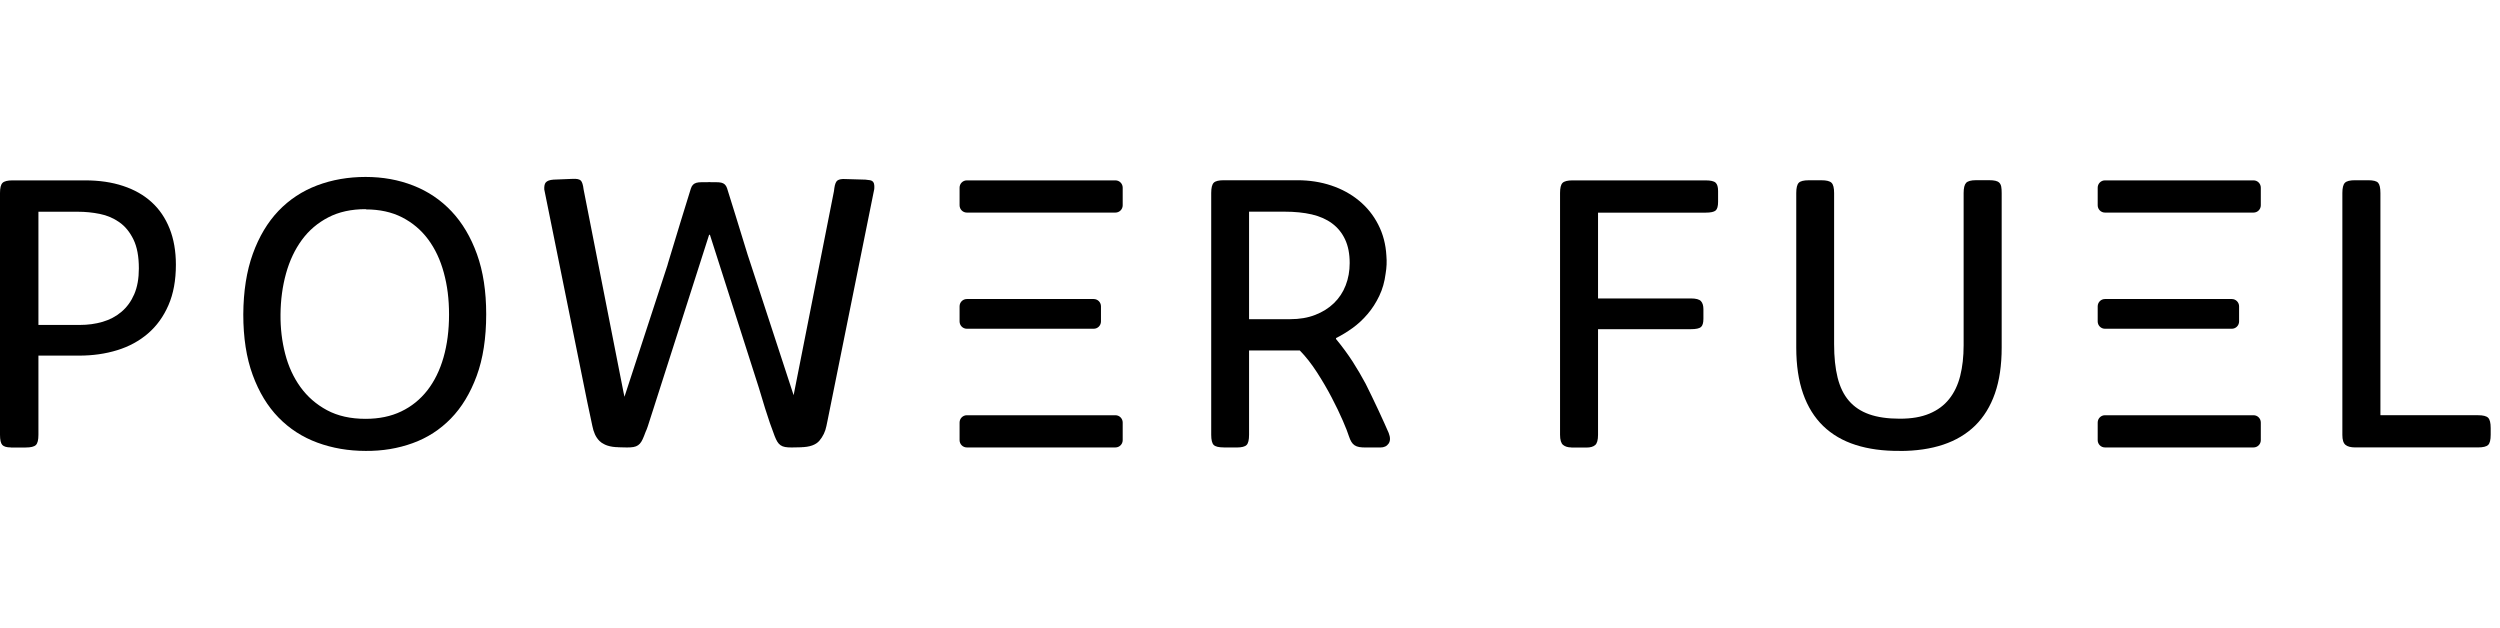 <svg width="219" height="55" viewBox="0 0 219 55" fill="none" xmlns="http://www.w3.org/2000/svg">
<g clip-path="url(#clip0_3126_43218)">
<g clip-path="url(#clip1_3126_43218)">
<path d="M137.645 39.195C137.345 39.195 137.105 39.122 136.927 38.976C136.749 38.831 136.66 38.533 136.66 38.084V16.911C136.66 16.463 136.732 16.165 136.883 16.02C137.033 15.874 137.322 15.801 137.756 15.801H149.403C149.848 15.801 150.143 15.868 150.287 16.003C150.432 16.137 150.504 16.378 150.504 16.726V17.685C150.504 18.067 150.432 18.319 150.287 18.442C150.143 18.566 149.848 18.628 149.403 18.628H139.988V26.143H148.117C148.562 26.143 148.857 26.222 149.002 26.379C149.147 26.536 149.219 26.772 149.219 27.086V27.927C149.219 28.286 149.147 28.527 149.002 28.651C148.857 28.774 148.562 28.836 148.117 28.836H139.988V38.096C139.988 38.544 139.904 38.842 139.737 38.987C139.57 39.133 139.314 39.206 138.969 39.206H137.634L137.645 39.195Z" fill="black"/>
<path d="M166.416 39.499C164.969 39.51 163.684 39.337 162.56 38.977C161.43 38.618 160.484 38.063 159.711 37.317C158.937 36.566 158.353 35.623 157.953 34.485C157.552 33.346 157.352 32 157.352 30.447V16.913C157.352 16.464 157.424 16.167 157.569 16.015C157.713 15.864 158.008 15.791 158.453 15.791H159.555C160 15.791 160.295 15.864 160.445 16.015C160.596 16.167 160.668 16.464 160.668 16.913V30.144C160.668 31.277 160.768 32.253 160.974 33.077C161.18 33.901 161.508 34.58 161.964 35.107C162.421 35.64 163.011 36.033 163.74 36.291C164.468 36.549 165.359 36.678 166.416 36.678C167.473 36.678 168.302 36.532 169.015 36.235C169.727 35.938 170.306 35.511 170.745 34.956C171.19 34.401 171.513 33.728 171.713 32.931C171.914 32.135 172.014 31.243 172.014 30.245V16.913C172.014 16.475 172.086 16.178 172.231 16.021C172.376 15.864 172.665 15.785 173.099 15.785H174.251C174.473 15.785 174.657 15.802 174.802 15.836C174.946 15.869 175.058 15.925 175.141 16.009C175.225 16.094 175.28 16.206 175.308 16.352C175.336 16.497 175.347 16.683 175.347 16.907V30.447C175.347 31.989 175.152 33.329 174.757 34.462C174.362 35.595 173.783 36.532 173.027 37.278C172.264 38.024 171.335 38.579 170.228 38.95C169.12 39.32 167.852 39.505 166.422 39.505L166.416 39.499Z" fill="black"/>
<path d="M206.321 39.194C205.931 39.194 205.648 39.122 205.464 38.97C205.28 38.819 205.191 38.533 205.191 38.106V16.911C205.191 16.462 205.264 16.165 205.414 16.013C205.564 15.862 205.854 15.789 206.288 15.789H207.456C207.901 15.789 208.191 15.862 208.324 16.013C208.458 16.165 208.525 16.462 208.525 16.911V36.373H217.071C217.517 36.373 217.812 36.446 217.962 36.598C218.112 36.749 218.184 37.046 218.184 37.495V38.084C218.184 38.533 218.112 38.83 217.962 38.976C217.812 39.122 217.517 39.194 217.071 39.194H206.327H206.321Z" fill="black"/>
<path d="M0.952 39.195C0.584 39.195 0.334 39.122 0.2 38.976C0.067 38.831 0 38.533 0 38.084V16.911C0 16.463 0.072 16.165 0.223 16.02C0.373 15.874 0.662 15.801 1.096 15.801H7.462C8.697 15.801 9.805 15.963 10.784 16.289C11.769 16.614 12.598 17.085 13.282 17.708C13.967 18.33 14.49 19.104 14.857 20.024C15.224 20.944 15.408 22.004 15.408 23.188C15.408 24.556 15.191 25.734 14.757 26.732C14.323 27.731 13.727 28.555 12.965 29.211C12.203 29.868 11.307 30.356 10.272 30.675C9.237 30.995 8.124 31.152 6.922 31.152H3.366V38.09C3.366 38.539 3.294 38.836 3.144 38.982C2.994 39.128 2.699 39.201 2.254 39.201H0.952V39.195ZM3.366 28.465H6.983C7.696 28.465 8.363 28.376 8.992 28.191C9.621 28.006 10.172 27.714 10.639 27.316C11.112 26.917 11.485 26.407 11.758 25.779C12.03 25.151 12.164 24.393 12.164 23.513C12.164 22.47 12.008 21.628 11.691 20.978C11.374 20.327 10.962 19.822 10.456 19.469C9.949 19.11 9.382 18.869 8.747 18.74C8.113 18.611 7.473 18.549 6.833 18.549H3.366V28.465Z" fill="black"/>
<path d="M42.591 27.525C42.591 29.617 42.313 31.423 41.756 32.932C41.2 34.441 40.449 35.686 39.497 36.662C38.546 37.638 37.433 38.356 36.147 38.821C34.862 39.287 33.493 39.511 32.041 39.5C30.527 39.5 29.119 39.259 27.806 38.776C26.493 38.294 25.358 37.559 24.401 36.578C23.438 35.591 22.687 34.351 22.136 32.848C21.585 31.35 21.312 29.578 21.312 27.542C21.324 25.517 21.602 23.745 22.147 22.236C22.692 20.727 23.444 19.471 24.395 18.473C25.352 17.474 26.482 16.734 27.784 16.24C29.092 15.747 30.505 15.5 32.024 15.5C33.543 15.5 34.918 15.752 36.209 16.257C37.499 16.762 38.612 17.514 39.558 18.517C40.504 19.521 41.244 20.772 41.784 22.27C42.324 23.773 42.591 25.523 42.591 27.525ZM32.041 18.321C30.772 18.321 29.676 18.562 28.752 19.045C27.823 19.527 27.055 20.183 26.443 21.019C25.831 21.855 25.369 22.831 25.057 23.952C24.746 25.074 24.584 26.269 24.573 27.548C24.562 28.748 24.696 29.892 24.98 30.991C25.263 32.091 25.708 33.061 26.32 33.908C26.933 34.755 27.706 35.428 28.646 35.933C29.587 36.438 30.711 36.69 32.019 36.69C33.198 36.69 34.239 36.477 35.14 36.045C36.047 35.613 36.809 34.996 37.433 34.2C38.056 33.398 38.529 32.438 38.852 31.311C39.174 30.184 39.336 28.933 39.336 27.559C39.336 26.185 39.185 25.012 38.879 23.891C38.573 22.763 38.117 21.793 37.505 20.969C36.893 20.144 36.131 19.505 35.224 19.039C34.311 18.574 33.254 18.344 32.041 18.344V18.321Z" fill="black"/>
<path d="M107.203 39.194C106.758 39.194 106.463 39.122 106.319 38.976C106.174 38.83 106.102 38.533 106.102 38.084V16.911C106.102 16.462 106.174 16.165 106.319 16.013C106.463 15.862 106.758 15.789 107.203 15.789H113.653C114.71 15.789 115.695 15.941 116.618 16.249C117.542 16.558 118.349 17.001 119.05 17.578C119.751 18.156 120.313 18.852 120.73 19.67C121.153 20.489 121.393 21.398 121.448 22.407C121.471 22.665 121.476 22.923 121.465 23.181C121.454 23.439 121.426 23.698 121.382 23.956C121.292 24.673 121.109 25.33 120.825 25.919C120.541 26.513 120.202 27.046 119.801 27.511C119.401 27.983 118.961 28.392 118.477 28.74C117.993 29.087 117.514 29.379 117.036 29.615V29.699C117.592 30.372 118.076 31.034 118.494 31.679C118.911 32.329 119.289 32.98 119.634 33.625C119.801 33.962 119.979 34.326 120.174 34.724C120.369 35.123 120.558 35.521 120.742 35.919C120.925 36.317 121.098 36.693 121.259 37.046C121.42 37.4 121.548 37.691 121.649 37.927C121.804 38.32 121.799 38.628 121.643 38.858C121.482 39.088 121.242 39.2 120.92 39.2H119.634C119.412 39.2 119.223 39.189 119.067 39.161C118.911 39.133 118.777 39.082 118.666 39.009C118.555 38.937 118.46 38.836 118.382 38.707C118.304 38.578 118.232 38.415 118.165 38.213C118.076 37.921 117.898 37.467 117.631 36.85C117.364 36.233 117.041 35.56 116.657 34.825C116.273 34.09 115.845 33.356 115.366 32.615C114.888 31.875 114.387 31.236 113.864 30.703H109.418V38.09C109.418 38.538 109.346 38.836 109.201 38.981C109.056 39.127 108.767 39.2 108.333 39.2H107.198L107.203 39.194ZM109.418 27.96H113.018C113.842 27.96 114.571 27.837 115.216 27.584C115.862 27.332 116.407 26.99 116.858 26.552C117.308 26.115 117.648 25.599 117.881 24.999C118.115 24.399 118.232 23.748 118.232 23.041C118.232 22.234 118.099 21.549 117.831 20.977C117.564 20.405 117.186 19.94 116.696 19.575C116.207 19.21 115.611 18.947 114.916 18.784C114.215 18.622 113.424 18.543 112.551 18.543H109.418V27.96Z" fill="black"/>
<path d="M76.585 16.213C76.574 16.084 76.535 15.989 76.479 15.922C76.418 15.854 76.335 15.809 76.223 15.787C76.112 15.765 75.973 15.748 75.806 15.736L74.075 15.686C73.753 15.664 73.519 15.703 73.369 15.804C73.235 15.894 73.141 16.118 73.09 16.471C73.09 16.511 73.079 16.55 73.074 16.595C73.068 16.651 73.057 16.701 73.052 16.757L69.518 34.633V34.61L65.729 23.028C65.729 23.028 65.718 22.983 65.701 22.944L65.501 22.338C65.094 20.986 63.725 16.589 63.687 16.477C63.642 16.342 63.575 16.236 63.492 16.157C63.408 16.079 63.303 16.028 63.18 16C63.058 15.972 62.902 15.961 62.718 15.961H62.306C62.251 15.961 62.19 15.95 62.129 15.95C62.067 15.95 62.012 15.95 61.95 15.961H61.472C61.283 15.961 61.127 15.978 61.01 16.011C60.888 16.045 60.788 16.101 60.71 16.18C60.632 16.258 60.565 16.37 60.52 16.516C60.476 16.651 58.806 22.052 58.523 23.039C58.506 23.09 58.495 23.134 58.484 23.174V23.191L54.706 34.75V34.767L54.617 34.352L51.122 16.589C51.078 16.197 50.994 15.938 50.883 15.821C50.76 15.697 50.516 15.647 50.148 15.669L48.484 15.736C48.151 15.759 47.922 15.843 47.8 15.995C47.706 16.112 47.666 16.314 47.678 16.595L51.445 35.216L51.89 37.314C51.94 37.572 52.012 37.813 52.112 38.037C52.213 38.261 52.346 38.458 52.519 38.632C52.63 38.744 52.764 38.834 52.925 38.912C53.008 38.957 53.103 38.996 53.203 39.03C53.487 39.125 53.821 39.176 54.216 39.176C53.826 39.176 54.928 39.198 54.928 39.198C55.151 39.198 55.34 39.187 55.496 39.159C55.651 39.131 55.785 39.08 55.896 39.002C56.008 38.923 56.102 38.822 56.18 38.693C56.258 38.564 56.336 38.402 56.414 38.2C56.458 38.088 56.503 37.97 56.547 37.852C56.62 37.695 56.692 37.516 56.753 37.325L56.981 36.612C57.07 36.338 57.165 36.057 57.254 35.766C57.276 35.704 57.293 35.636 57.315 35.575L62.117 20.571H62.19L66.469 33.948C66.652 34.571 66.836 35.177 67.02 35.766C67.303 36.674 67.582 37.482 67.86 38.2C67.938 38.402 68.016 38.564 68.094 38.693C68.171 38.822 68.266 38.923 68.377 39.002C68.489 39.08 68.622 39.131 68.778 39.159C68.934 39.187 69.123 39.198 69.346 39.198C69.346 39.198 70.581 39.176 70.186 39.176C70.158 39.176 70.136 39.176 70.114 39.176C70.525 39.176 70.876 39.12 71.154 39.019C71.415 38.923 71.621 38.789 71.772 38.615C72.089 38.239 72.3 37.807 72.395 37.314L72.495 36.831L76.585 16.561C76.596 16.426 76.596 16.309 76.585 16.219V16.213Z" fill="black"/>
<path d="M97.714 15.801H84.693C84.343 15.801 84.059 16.087 84.059 16.44V17.983C84.059 18.336 84.343 18.622 84.693 18.622H97.714C98.064 18.622 98.348 18.336 98.348 17.983V16.44C98.348 16.087 98.064 15.801 97.714 15.801Z" fill="black"/>
<path d="M95.811 26.195H84.693C84.343 26.195 84.059 26.482 84.059 26.835V28.158C84.059 28.512 84.343 28.798 84.693 28.798H95.811C96.161 28.798 96.445 28.512 96.445 28.158V26.835C96.445 26.482 96.161 26.195 95.811 26.195Z" fill="black"/>
<path d="M97.714 36.375H84.693C84.343 36.375 84.059 36.661 84.059 37.014V38.557C84.059 38.91 84.343 39.196 84.693 39.196H97.714C98.064 39.196 98.348 38.91 98.348 38.557V37.014C98.348 36.661 98.064 36.375 97.714 36.375Z" fill="black"/>
<path d="M197.413 15.801H184.392C184.042 15.801 183.758 16.087 183.758 16.44V17.983C183.758 18.336 184.042 18.622 184.392 18.622H197.413C197.763 18.622 198.047 18.336 198.047 17.983V16.44C198.047 16.087 197.763 15.801 197.413 15.801Z" fill="black"/>
<path d="M195.51 26.195H184.392C184.042 26.195 183.758 26.482 183.758 26.835V28.158C183.758 28.512 184.042 28.798 184.392 28.798H195.51C195.86 28.798 196.144 28.512 196.144 28.158V26.835C196.144 26.482 195.86 26.195 195.51 26.195Z" fill="black"/>
<path d="M197.413 36.375H184.392C184.042 36.375 183.758 36.661 183.758 37.014V38.557C183.758 38.91 184.042 39.196 184.392 39.196H197.413C197.763 39.196 198.047 38.91 198.047 38.557V37.014C198.047 36.661 197.763 36.375 197.413 36.375Z" fill="black"/>
</g>
</g>
<defs>
<clipPath id="clip0_3126_43218">
<rect width="218.182" height="55" fill="white"/>
</clipPath>
<clipPath id="clip1_3126_43218">
<rect width="218.182" height="24" fill="white" transform="translate(0 15.5)"/>
</clipPath>
</defs>
</svg>
